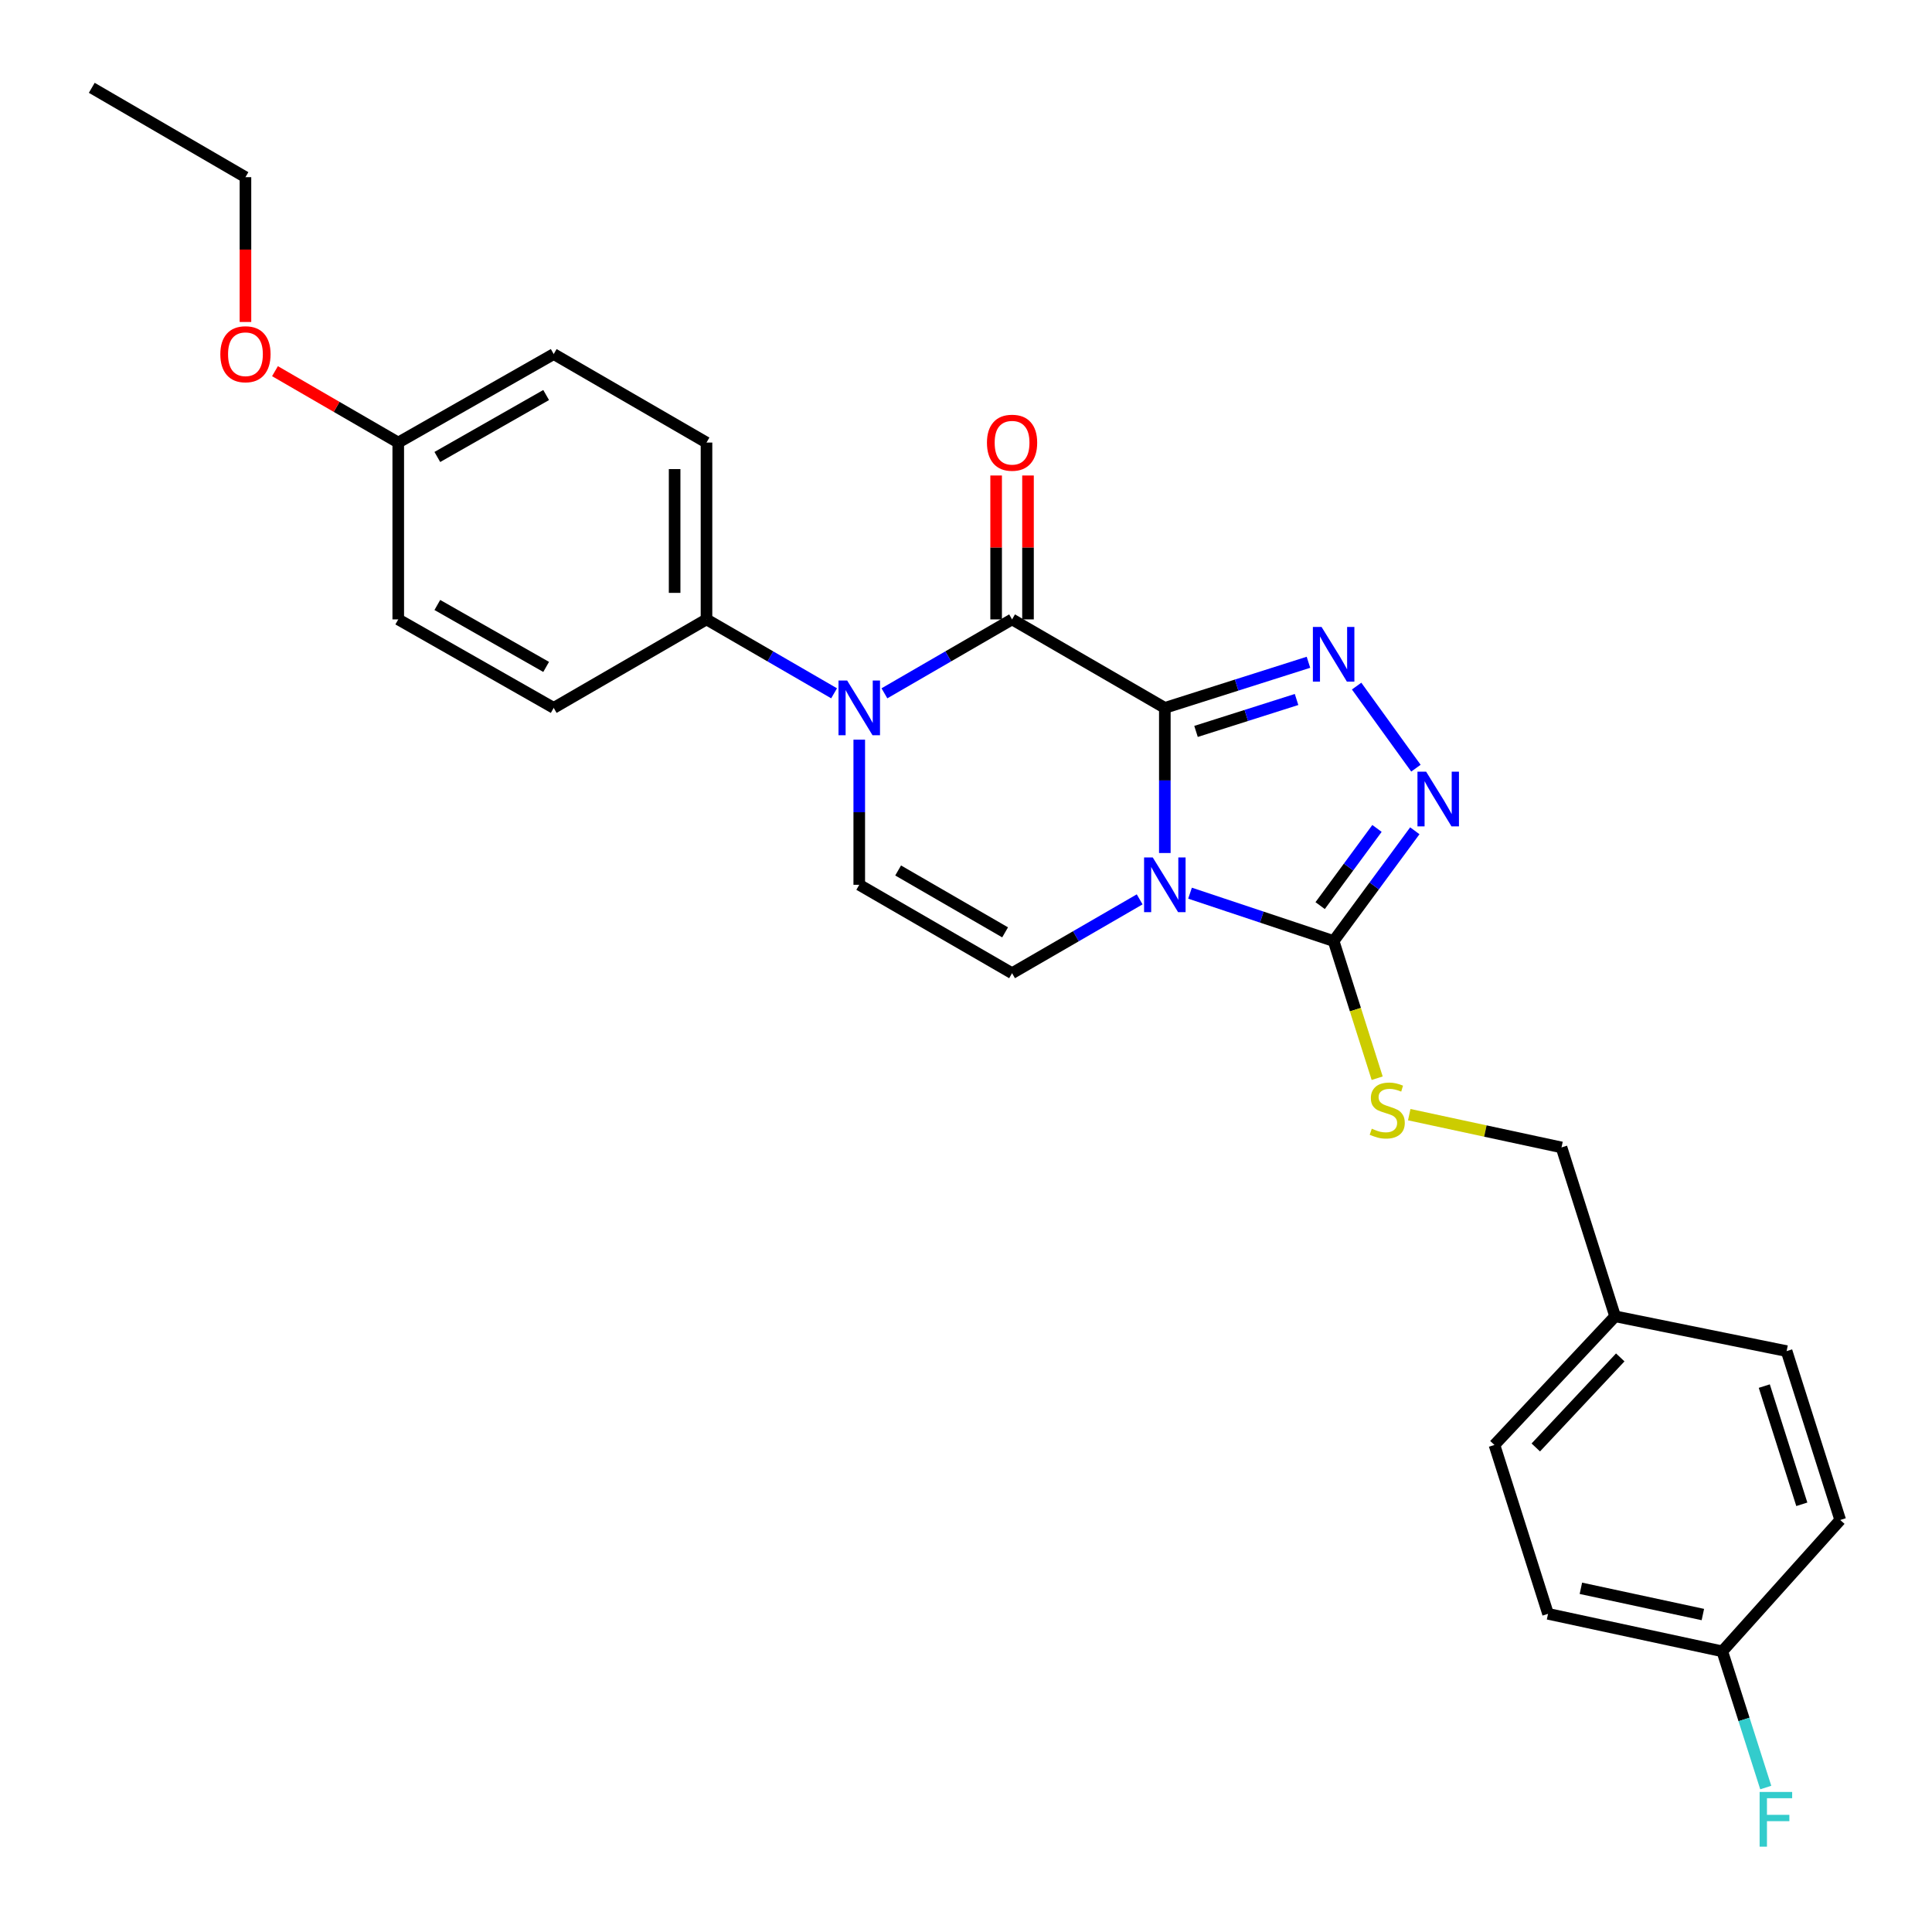 <?xml version='1.0' encoding='iso-8859-1'?>
<svg version='1.1' baseProfile='full'
              xmlns='http://www.w3.org/2000/svg'
                      xmlns:rdkit='http://www.rdkit.org/xml'
                      xmlns:xlink='http://www.w3.org/1999/xlink'
                  xml:space='preserve'
width='1000px' height='1000px' viewBox='0 0 1000 1000'>
<!-- END OF HEADER -->
<rect style='opacity:1.0;fill:#FFFFFF;stroke:none' width='1000' height='1000' x='0' y='0'> </rect>
<path class='bond-0' d='M 602.914,366.402 L 602.914,403.962' style='fill:none;fill-rule:evenodd;stroke:#000000;stroke-width:6px;stroke-linecap:butt;stroke-linejoin:miter;stroke-opacity:1' />
<path class='bond-0' d='M 602.914,403.962 L 602.914,441.521' style='fill:none;fill-rule:evenodd;stroke:#0000FF;stroke-width:6px;stroke-linecap:butt;stroke-linejoin:miter;stroke-opacity:1' />
<path class='bond-1' d='M 602.914,366.402 L 523.845,320.6' style='fill:none;fill-rule:evenodd;stroke:#000000;stroke-width:6px;stroke-linecap:butt;stroke-linejoin:miter;stroke-opacity:1' />
<path class='bond-2' d='M 602.914,366.402 L 640.083,354.597' style='fill:none;fill-rule:evenodd;stroke:#000000;stroke-width:6px;stroke-linecap:butt;stroke-linejoin:miter;stroke-opacity:1' />
<path class='bond-2' d='M 640.083,354.597 L 677.253,342.792' style='fill:none;fill-rule:evenodd;stroke:#0000FF;stroke-width:6px;stroke-linecap:butt;stroke-linejoin:miter;stroke-opacity:1' />
<path class='bond-2' d='M 619.058,378.582 L 645.076,370.319' style='fill:none;fill-rule:evenodd;stroke:#000000;stroke-width:6px;stroke-linecap:butt;stroke-linejoin:miter;stroke-opacity:1' />
<path class='bond-2' d='M 645.076,370.319 L 671.095,362.055' style='fill:none;fill-rule:evenodd;stroke:#0000FF;stroke-width:6px;stroke-linecap:butt;stroke-linejoin:miter;stroke-opacity:1' />
<path class='bond-4' d='M 615.956,462.316 L 653.12,474.701' style='fill:none;fill-rule:evenodd;stroke:#0000FF;stroke-width:6px;stroke-linecap:butt;stroke-linejoin:miter;stroke-opacity:1' />
<path class='bond-4' d='M 653.12,474.701 L 690.285,487.085' style='fill:none;fill-rule:evenodd;stroke:#000000;stroke-width:6px;stroke-linecap:butt;stroke-linejoin:miter;stroke-opacity:1' />
<path class='bond-6' d='M 589.89,465.507 L 556.867,484.617' style='fill:none;fill-rule:evenodd;stroke:#0000FF;stroke-width:6px;stroke-linecap:butt;stroke-linejoin:miter;stroke-opacity:1' />
<path class='bond-6' d='M 556.867,484.617 L 523.845,503.727' style='fill:none;fill-rule:evenodd;stroke:#000000;stroke-width:6px;stroke-linecap:butt;stroke-linejoin:miter;stroke-opacity:1' />
<path class='bond-3' d='M 523.845,320.6 L 490.81,339.73' style='fill:none;fill-rule:evenodd;stroke:#000000;stroke-width:6px;stroke-linecap:butt;stroke-linejoin:miter;stroke-opacity:1' />
<path class='bond-3' d='M 490.81,339.73 L 457.774,358.86' style='fill:none;fill-rule:evenodd;stroke:#0000FF;stroke-width:6px;stroke-linecap:butt;stroke-linejoin:miter;stroke-opacity:1' />
<path class='bond-10' d='M 532.093,320.6 L 532.093,283.358' style='fill:none;fill-rule:evenodd;stroke:#000000;stroke-width:6px;stroke-linecap:butt;stroke-linejoin:miter;stroke-opacity:1' />
<path class='bond-10' d='M 532.093,283.358 L 532.093,246.116' style='fill:none;fill-rule:evenodd;stroke:#FF0000;stroke-width:6px;stroke-linecap:butt;stroke-linejoin:miter;stroke-opacity:1' />
<path class='bond-10' d='M 515.597,320.6 L 515.597,283.358' style='fill:none;fill-rule:evenodd;stroke:#000000;stroke-width:6px;stroke-linecap:butt;stroke-linejoin:miter;stroke-opacity:1' />
<path class='bond-10' d='M 515.597,283.358 L 515.597,246.116' style='fill:none;fill-rule:evenodd;stroke:#FF0000;stroke-width:6px;stroke-linecap:butt;stroke-linejoin:miter;stroke-opacity:1' />
<path class='bond-5' d='M 702.186,355.124 L 732.883,397.607' style='fill:none;fill-rule:evenodd;stroke:#0000FF;stroke-width:6px;stroke-linecap:butt;stroke-linejoin:miter;stroke-opacity:1' />
<path class='bond-7' d='M 444.749,382.851 L 444.749,420.411' style='fill:none;fill-rule:evenodd;stroke:#0000FF;stroke-width:6px;stroke-linecap:butt;stroke-linejoin:miter;stroke-opacity:1' />
<path class='bond-7' d='M 444.749,420.411 L 444.749,457.97' style='fill:none;fill-rule:evenodd;stroke:#000000;stroke-width:6px;stroke-linecap:butt;stroke-linejoin:miter;stroke-opacity:1' />
<path class='bond-9' d='M 431.725,358.857 L 398.703,339.728' style='fill:none;fill-rule:evenodd;stroke:#0000FF;stroke-width:6px;stroke-linecap:butt;stroke-linejoin:miter;stroke-opacity:1' />
<path class='bond-9' d='M 398.703,339.728 L 365.681,320.6' style='fill:none;fill-rule:evenodd;stroke:#000000;stroke-width:6px;stroke-linecap:butt;stroke-linejoin:miter;stroke-opacity:1' />
<path class='bond-8' d='M 690.285,487.085 L 701.554,522.583' style='fill:none;fill-rule:evenodd;stroke:#000000;stroke-width:6px;stroke-linecap:butt;stroke-linejoin:miter;stroke-opacity:1' />
<path class='bond-8' d='M 701.554,522.583 L 712.823,558.08' style='fill:none;fill-rule:evenodd;stroke:#CCCC00;stroke-width:6px;stroke-linecap:butt;stroke-linejoin:miter;stroke-opacity:1' />
<path class='bond-27' d='M 690.285,487.085 L 711.297,458.549' style='fill:none;fill-rule:evenodd;stroke:#000000;stroke-width:6px;stroke-linecap:butt;stroke-linejoin:miter;stroke-opacity:1' />
<path class='bond-27' d='M 711.297,458.549 L 732.31,430.012' style='fill:none;fill-rule:evenodd;stroke:#0000FF;stroke-width:6px;stroke-linecap:butt;stroke-linejoin:miter;stroke-opacity:1' />
<path class='bond-27' d='M 683.306,468.743 L 698.015,448.768' style='fill:none;fill-rule:evenodd;stroke:#000000;stroke-width:6px;stroke-linecap:butt;stroke-linejoin:miter;stroke-opacity:1' />
<path class='bond-27' d='M 698.015,448.768 L 712.723,428.792' style='fill:none;fill-rule:evenodd;stroke:#0000FF;stroke-width:6px;stroke-linecap:butt;stroke-linejoin:miter;stroke-opacity:1' />
<path class='bond-28' d='M 523.845,503.727 L 444.749,457.97' style='fill:none;fill-rule:evenodd;stroke:#000000;stroke-width:6px;stroke-linecap:butt;stroke-linejoin:miter;stroke-opacity:1' />
<path class='bond-28' d='M 520.241,482.585 L 464.874,450.555' style='fill:none;fill-rule:evenodd;stroke:#000000;stroke-width:6px;stroke-linecap:butt;stroke-linejoin:miter;stroke-opacity:1' />
<path class='bond-13' d='M 729.421,576.943 L 768.829,585.423' style='fill:none;fill-rule:evenodd;stroke:#CCCC00;stroke-width:6px;stroke-linecap:butt;stroke-linejoin:miter;stroke-opacity:1' />
<path class='bond-13' d='M 768.829,585.423 L 808.237,593.903' style='fill:none;fill-rule:evenodd;stroke:#000000;stroke-width:6px;stroke-linecap:butt;stroke-linejoin:miter;stroke-opacity:1' />
<path class='bond-11' d='M 365.681,320.6 L 365.681,229.068' style='fill:none;fill-rule:evenodd;stroke:#000000;stroke-width:6px;stroke-linecap:butt;stroke-linejoin:miter;stroke-opacity:1' />
<path class='bond-11' d='M 349.185,306.87 L 349.185,242.798' style='fill:none;fill-rule:evenodd;stroke:#000000;stroke-width:6px;stroke-linecap:butt;stroke-linejoin:miter;stroke-opacity:1' />
<path class='bond-12' d='M 365.681,320.6 L 286.594,366.402' style='fill:none;fill-rule:evenodd;stroke:#000000;stroke-width:6px;stroke-linecap:butt;stroke-linejoin:miter;stroke-opacity:1' />
<path class='bond-18' d='M 365.681,229.068 L 286.594,183.265' style='fill:none;fill-rule:evenodd;stroke:#000000;stroke-width:6px;stroke-linecap:butt;stroke-linejoin:miter;stroke-opacity:1' />
<path class='bond-17' d='M 286.594,366.402 L 206.133,320.6' style='fill:none;fill-rule:evenodd;stroke:#000000;stroke-width:6px;stroke-linecap:butt;stroke-linejoin:miter;stroke-opacity:1' />
<path class='bond-17' d='M 282.685,345.196 L 226.362,313.134' style='fill:none;fill-rule:evenodd;stroke:#000000;stroke-width:6px;stroke-linecap:butt;stroke-linejoin:miter;stroke-opacity:1' />
<path class='bond-15' d='M 808.237,593.903 L 835.977,681.32' style='fill:none;fill-rule:evenodd;stroke:#000000;stroke-width:6px;stroke-linecap:butt;stroke-linejoin:miter;stroke-opacity:1' />
<path class='bond-14' d='M 891.457,854.724 L 801.263,835.314' style='fill:none;fill-rule:evenodd;stroke:#000000;stroke-width:6px;stroke-linecap:butt;stroke-linejoin:miter;stroke-opacity:1' />
<path class='bond-14' d='M 881.398,835.686 L 818.262,822.099' style='fill:none;fill-rule:evenodd;stroke:#000000;stroke-width:6px;stroke-linecap:butt;stroke-linejoin:miter;stroke-opacity:1' />
<path class='bond-19' d='M 891.457,854.724 L 902.704,889.978' style='fill:none;fill-rule:evenodd;stroke:#000000;stroke-width:6px;stroke-linecap:butt;stroke-linejoin:miter;stroke-opacity:1' />
<path class='bond-19' d='M 902.704,889.978 L 913.951,925.232' style='fill:none;fill-rule:evenodd;stroke:#33CCCC;stroke-width:6px;stroke-linecap:butt;stroke-linejoin:miter;stroke-opacity:1' />
<path class='bond-30' d='M 891.457,854.724 L 952.499,786.744' style='fill:none;fill-rule:evenodd;stroke:#000000;stroke-width:6px;stroke-linecap:butt;stroke-linejoin:miter;stroke-opacity:1' />
<path class='bond-22' d='M 835.977,681.32 L 924.75,699.336' style='fill:none;fill-rule:evenodd;stroke:#000000;stroke-width:6px;stroke-linecap:butt;stroke-linejoin:miter;stroke-opacity:1' />
<path class='bond-23' d='M 835.977,681.32 L 773.523,747.906' style='fill:none;fill-rule:evenodd;stroke:#000000;stroke-width:6px;stroke-linecap:butt;stroke-linejoin:miter;stroke-opacity:1' />
<path class='bond-23' d='M 838.64,702.592 L 794.922,749.203' style='fill:none;fill-rule:evenodd;stroke:#000000;stroke-width:6px;stroke-linecap:butt;stroke-linejoin:miter;stroke-opacity:1' />
<path class='bond-16' d='M 206.133,229.068 L 206.133,320.6' style='fill:none;fill-rule:evenodd;stroke:#000000;stroke-width:6px;stroke-linecap:butt;stroke-linejoin:miter;stroke-opacity:1' />
<path class='bond-24' d='M 206.133,229.068 L 174.232,210.593' style='fill:none;fill-rule:evenodd;stroke:#000000;stroke-width:6px;stroke-linecap:butt;stroke-linejoin:miter;stroke-opacity:1' />
<path class='bond-24' d='M 174.232,210.593 L 142.331,192.117' style='fill:none;fill-rule:evenodd;stroke:#FF0000;stroke-width:6px;stroke-linecap:butt;stroke-linejoin:miter;stroke-opacity:1' />
<path class='bond-29' d='M 206.133,229.068 L 286.594,183.265' style='fill:none;fill-rule:evenodd;stroke:#000000;stroke-width:6px;stroke-linecap:butt;stroke-linejoin:miter;stroke-opacity:1' />
<path class='bond-29' d='M 226.362,236.533 L 282.685,204.471' style='fill:none;fill-rule:evenodd;stroke:#000000;stroke-width:6px;stroke-linecap:butt;stroke-linejoin:miter;stroke-opacity:1' />
<path class='bond-20' d='M 801.263,835.314 L 773.523,747.906' style='fill:none;fill-rule:evenodd;stroke:#000000;stroke-width:6px;stroke-linecap:butt;stroke-linejoin:miter;stroke-opacity:1' />
<path class='bond-21' d='M 952.499,786.744 L 924.75,699.336' style='fill:none;fill-rule:evenodd;stroke:#000000;stroke-width:6px;stroke-linecap:butt;stroke-linejoin:miter;stroke-opacity:1' />
<path class='bond-21' d='M 932.615,778.624 L 913.19,717.439' style='fill:none;fill-rule:evenodd;stroke:#000000;stroke-width:6px;stroke-linecap:butt;stroke-linejoin:miter;stroke-opacity:1' />
<path class='bond-25' d='M 127.046,166.656 L 127.046,129.181' style='fill:none;fill-rule:evenodd;stroke:#FF0000;stroke-width:6px;stroke-linecap:butt;stroke-linejoin:miter;stroke-opacity:1' />
<path class='bond-25' d='M 127.046,129.181 L 127.046,91.706' style='fill:none;fill-rule:evenodd;stroke:#000000;stroke-width:6px;stroke-linecap:butt;stroke-linejoin:miter;stroke-opacity:1' />
<path class='bond-26' d='M 127.046,91.706 L 47.501,45.455' style='fill:none;fill-rule:evenodd;stroke:#000000;stroke-width:6px;stroke-linecap:butt;stroke-linejoin:miter;stroke-opacity:1' />
<path  class='atom-1' d='M 596.654 443.81
L 605.934 458.81
Q 606.854 460.29, 608.334 462.97
Q 609.814 465.65, 609.894 465.81
L 609.894 443.81
L 613.654 443.81
L 613.654 472.13
L 609.774 472.13
L 599.814 455.73
Q 598.654 453.81, 597.414 451.61
Q 596.214 449.41, 595.854 448.73
L 595.854 472.13
L 592.174 472.13
L 592.174 443.81
L 596.654 443.81
' fill='#0000FF'/>
<path  class='atom-3' d='M 684.025 324.493
L 693.305 339.493
Q 694.225 340.973, 695.705 343.653
Q 697.185 346.333, 697.265 346.493
L 697.265 324.493
L 701.025 324.493
L 701.025 352.813
L 697.145 352.813
L 687.185 336.413
Q 686.025 334.493, 684.785 332.293
Q 683.585 330.093, 683.225 329.413
L 683.225 352.813
L 679.545 352.813
L 679.545 324.493
L 684.025 324.493
' fill='#0000FF'/>
<path  class='atom-4' d='M 438.489 352.242
L 447.769 367.242
Q 448.689 368.722, 450.169 371.402
Q 451.649 374.082, 451.729 374.242
L 451.729 352.242
L 455.489 352.242
L 455.489 380.562
L 451.609 380.562
L 441.649 364.162
Q 440.489 362.242, 439.249 360.042
Q 438.049 357.842, 437.689 357.162
L 437.689 380.562
L 434.009 380.562
L 434.009 352.242
L 438.489 352.242
' fill='#0000FF'/>
<path  class='atom-6' d='M 738.158 399.41
L 747.438 414.41
Q 748.358 415.89, 749.838 418.57
Q 751.318 421.25, 751.398 421.41
L 751.398 399.41
L 755.158 399.41
L 755.158 427.73
L 751.278 427.73
L 741.318 411.33
Q 740.158 409.41, 738.918 407.21
Q 737.718 405.01, 737.358 404.33
L 737.358 427.73
L 733.678 427.73
L 733.678 399.41
L 738.158 399.41
' fill='#0000FF'/>
<path  class='atom-9' d='M 710.034 584.213
Q 710.354 584.333, 711.674 584.893
Q 712.994 585.453, 714.434 585.813
Q 715.914 586.133, 717.354 586.133
Q 720.034 586.133, 721.594 584.853
Q 723.154 583.533, 723.154 581.253
Q 723.154 579.693, 722.354 578.733
Q 721.594 577.773, 720.394 577.253
Q 719.194 576.733, 717.194 576.133
Q 714.674 575.373, 713.154 574.653
Q 711.674 573.933, 710.594 572.413
Q 709.554 570.893, 709.554 568.333
Q 709.554 564.773, 711.954 562.573
Q 714.394 560.373, 719.194 560.373
Q 722.474 560.373, 726.194 561.933
L 725.274 565.013
Q 721.874 563.613, 719.314 563.613
Q 716.554 563.613, 715.034 564.773
Q 713.514 565.893, 713.554 567.853
Q 713.554 569.373, 714.314 570.293
Q 715.114 571.213, 716.234 571.733
Q 717.394 572.253, 719.314 572.853
Q 721.874 573.653, 723.394 574.453
Q 724.914 575.253, 725.994 576.893
Q 727.114 578.493, 727.114 581.253
Q 727.114 585.173, 724.474 587.293
Q 721.874 589.373, 717.514 589.373
Q 714.994 589.373, 713.074 588.813
Q 711.194 588.293, 708.954 587.373
L 710.034 584.213
' fill='#CCCC00'/>
<path  class='atom-11' d='M 510.845 229.148
Q 510.845 222.348, 514.205 218.548
Q 517.565 214.748, 523.845 214.748
Q 530.125 214.748, 533.485 218.548
Q 536.845 222.348, 536.845 229.148
Q 536.845 236.028, 533.445 239.948
Q 530.045 243.828, 523.845 243.828
Q 517.605 243.828, 514.205 239.948
Q 510.845 236.068, 510.845 229.148
M 523.845 240.628
Q 528.165 240.628, 530.485 237.748
Q 532.845 234.828, 532.845 229.148
Q 532.845 223.588, 530.485 220.788
Q 528.165 217.948, 523.845 217.948
Q 519.525 217.948, 517.165 220.748
Q 514.845 223.548, 514.845 229.148
Q 514.845 234.868, 517.165 237.748
Q 519.525 240.628, 523.845 240.628
' fill='#FF0000'/>
<path  class='atom-20' d='M 910.777 927.514
L 927.617 927.514
L 927.617 930.754
L 914.577 930.754
L 914.577 939.354
L 926.177 939.354
L 926.177 942.634
L 914.577 942.634
L 914.577 955.834
L 910.777 955.834
L 910.777 927.514
' fill='#33CCCC'/>
<path  class='atom-25' d='M 114.046 183.345
Q 114.046 176.545, 117.406 172.745
Q 120.766 168.945, 127.046 168.945
Q 133.326 168.945, 136.686 172.745
Q 140.046 176.545, 140.046 183.345
Q 140.046 190.225, 136.646 194.145
Q 133.246 198.025, 127.046 198.025
Q 120.806 198.025, 117.406 194.145
Q 114.046 190.265, 114.046 183.345
M 127.046 194.825
Q 131.366 194.825, 133.686 191.945
Q 136.046 189.025, 136.046 183.345
Q 136.046 177.785, 133.686 174.985
Q 131.366 172.145, 127.046 172.145
Q 122.726 172.145, 120.366 174.945
Q 118.046 177.745, 118.046 183.345
Q 118.046 189.065, 120.366 191.945
Q 122.726 194.825, 127.046 194.825
' fill='#FF0000'/>
</svg>
